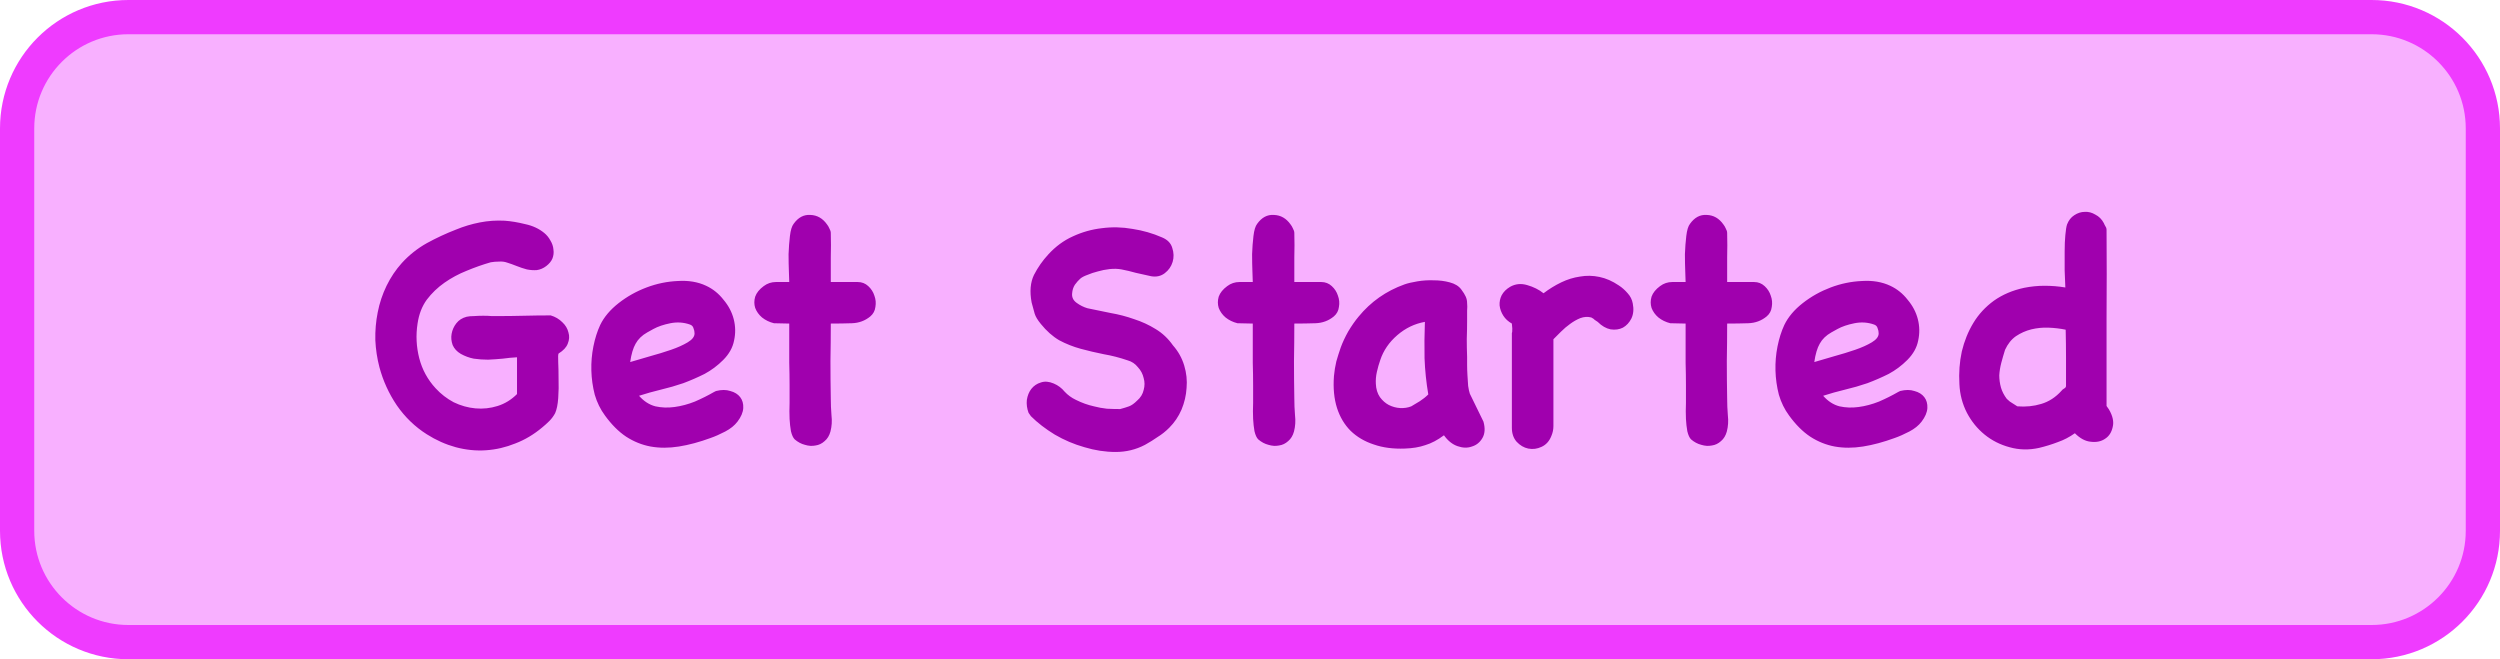 <svg width="292" height="77" viewBox="0 0 292 77" fill="none" xmlns="http://www.w3.org/2000/svg">
<path d="M15 2H277C284.18 2 290 7.82 290 15V62C290 69.18 284.18 75 277 75H15C7.82 75 2 69.18 2 62V15C2 7.82 7.82 2 15 2Z" fill="#EF3BFF" fill-opacity="0.4" stroke="#EF3BFF" stroke-width="4"/>
<path d="M64.325 36.839C64.855 36.998 65.306 37.263 65.677 37.634C66.049 37.979 66.287 38.377 66.393 38.828C66.526 39.252 66.499 39.69 66.314 40.14C66.155 40.565 65.797 40.949 65.24 41.294C65.187 41.373 65.173 41.705 65.2 42.288C65.227 42.845 65.24 43.495 65.24 44.238C65.266 44.98 65.253 45.736 65.2 46.505C65.147 47.248 65.028 47.831 64.842 48.255C64.656 48.6 64.431 48.905 64.166 49.17C63.901 49.435 63.622 49.687 63.33 49.926C62.349 50.748 61.302 51.371 60.188 51.796C59.074 52.246 57.934 52.512 56.767 52.591C55.6 52.671 54.42 52.551 53.227 52.233C52.06 51.915 50.932 51.411 49.845 50.721C48.466 49.846 47.299 48.719 46.345 47.34C45.416 45.961 44.74 44.476 44.316 42.885C44.051 41.877 43.892 40.83 43.839 39.742C43.812 38.629 43.905 37.541 44.117 36.481C44.329 35.393 44.674 34.359 45.151 33.378C45.629 32.397 46.225 31.508 46.941 30.713C47.79 29.785 48.758 29.015 49.845 28.405C50.959 27.796 52.099 27.265 53.266 26.814C54.168 26.443 55.096 26.165 56.051 25.979C57.005 25.793 57.973 25.727 58.955 25.78C59.697 25.833 60.493 25.966 61.341 26.178C62.217 26.363 62.959 26.708 63.569 27.212C63.861 27.451 64.099 27.742 64.285 28.087C64.497 28.432 64.617 28.79 64.643 29.161C64.696 29.506 64.656 29.851 64.524 30.196C64.391 30.514 64.152 30.805 63.808 31.071C63.463 31.336 63.092 31.495 62.694 31.548C62.323 31.575 61.938 31.548 61.54 31.468C61.142 31.362 60.745 31.23 60.347 31.071C59.949 30.912 59.578 30.779 59.233 30.673C58.941 30.567 58.623 30.527 58.278 30.554C57.96 30.554 57.642 30.58 57.324 30.633C56.395 30.898 55.454 31.23 54.499 31.628C53.571 31.999 52.709 32.463 51.914 33.02C51.118 33.577 50.429 34.24 49.845 35.009C49.288 35.778 48.93 36.706 48.771 37.793C48.559 39.146 48.625 40.498 48.97 41.851C49.315 43.177 49.951 44.344 50.88 45.351C51.489 46.014 52.192 46.558 52.988 46.982C53.81 47.38 54.658 47.619 55.534 47.698C56.409 47.778 57.271 47.685 58.119 47.42C58.968 47.155 59.724 46.691 60.387 46.028V41.731C59.856 41.758 59.299 41.811 58.716 41.891C58.159 41.944 57.589 41.983 57.005 42.01C56.449 42.01 55.892 41.97 55.335 41.891C54.804 41.785 54.3 41.599 53.823 41.334C53.372 41.069 53.054 40.724 52.868 40.299C52.709 39.849 52.67 39.411 52.749 38.987C52.829 38.536 53.014 38.125 53.306 37.754C53.598 37.382 53.995 37.13 54.499 36.998C54.738 36.945 55.03 36.918 55.374 36.918C55.746 36.892 56.104 36.879 56.449 36.879C56.82 36.879 57.151 36.892 57.443 36.918C57.735 36.918 57.96 36.918 58.119 36.918C59.154 36.918 60.175 36.905 61.182 36.879C62.217 36.852 63.264 36.839 64.325 36.839ZM83.63 45.67C84.266 45.511 84.823 45.511 85.3 45.67C85.804 45.802 86.189 46.041 86.454 46.386C86.719 46.73 86.838 47.155 86.812 47.659C86.785 48.162 86.56 48.693 86.136 49.25C85.791 49.701 85.314 50.085 84.704 50.403C84.094 50.721 83.524 50.974 82.993 51.159C81.694 51.636 80.461 51.968 79.294 52.154C78.127 52.339 77.026 52.339 75.992 52.154C74.984 51.968 74.03 51.583 73.128 51C72.253 50.417 71.431 49.594 70.662 48.534C70.131 47.818 69.734 47.009 69.468 46.107C69.23 45.179 69.097 44.238 69.071 43.283C69.044 42.328 69.124 41.387 69.309 40.459C69.495 39.53 69.76 38.695 70.105 37.953C70.556 37.024 71.272 36.176 72.253 35.407C73.234 34.638 74.321 34.028 75.515 33.577C76.708 33.126 77.928 32.874 79.174 32.821C80.421 32.741 81.521 32.927 82.476 33.378C83.272 33.749 83.948 34.293 84.505 35.009C85.088 35.698 85.486 36.454 85.698 37.276C85.91 38.098 85.924 38.934 85.738 39.782C85.579 40.604 85.155 41.36 84.465 42.05C83.802 42.713 83.073 43.256 82.277 43.681C81.482 44.078 80.659 44.437 79.811 44.755C78.962 45.046 78.087 45.298 77.186 45.511C76.31 45.723 75.462 45.961 74.64 46.227C75.197 46.863 75.833 47.274 76.549 47.46C77.265 47.619 78.008 47.645 78.777 47.539C79.572 47.433 80.368 47.221 81.163 46.903C81.959 46.558 82.701 46.187 83.391 45.789L83.63 45.67ZM75.594 38.828C74.984 39.172 74.534 39.61 74.242 40.14C73.95 40.644 73.738 41.36 73.605 42.288C74.295 42.076 75.064 41.851 75.913 41.612C76.788 41.373 77.61 41.121 78.379 40.856C79.148 40.591 79.798 40.299 80.328 39.981C80.858 39.663 81.124 39.318 81.124 38.947C81.124 38.735 81.084 38.536 81.004 38.35C80.951 38.138 80.819 37.992 80.606 37.913C79.864 37.648 79.095 37.594 78.299 37.754C77.504 37.913 76.841 38.138 76.31 38.43L75.594 38.828ZM90.394 37.754C89.863 37.621 89.399 37.396 89.001 37.077C88.63 36.759 88.365 36.388 88.206 35.964C88.073 35.539 88.073 35.102 88.206 34.651C88.365 34.2 88.696 33.789 89.2 33.418C89.624 33.099 90.102 32.94 90.632 32.94C91.163 32.94 91.68 32.94 92.184 32.94C92.184 32.755 92.17 32.357 92.144 31.747C92.117 31.11 92.104 30.421 92.104 29.678C92.131 28.936 92.184 28.233 92.263 27.57C92.343 26.881 92.489 26.403 92.701 26.138C93.231 25.396 93.881 25.051 94.65 25.104C95.445 25.13 96.095 25.502 96.599 26.218C96.705 26.35 96.798 26.509 96.877 26.695C96.984 26.881 97.037 27.053 97.037 27.212C97.063 28.167 97.063 29.122 97.037 30.076C97.037 31.031 97.037 31.986 97.037 32.94H100.179C100.657 32.94 101.068 33.099 101.412 33.418C101.757 33.736 101.996 34.107 102.128 34.532C102.287 34.956 102.327 35.393 102.248 35.844C102.195 36.295 101.996 36.666 101.651 36.958C101.041 37.462 100.325 37.727 99.503 37.754C98.707 37.78 97.885 37.793 97.037 37.793C97.037 39.252 97.023 40.711 96.997 42.169C96.997 43.628 97.01 45.086 97.037 46.545C97.037 47.181 97.063 47.831 97.116 48.494C97.196 49.157 97.156 49.793 96.997 50.403C96.864 50.881 96.639 51.252 96.321 51.517C96.002 51.809 95.644 51.981 95.247 52.034C94.849 52.114 94.438 52.087 94.013 51.955C93.589 51.849 93.191 51.636 92.82 51.318C92.634 51.133 92.489 50.814 92.382 50.364C92.303 49.913 92.25 49.435 92.223 48.931C92.197 48.348 92.197 47.725 92.223 47.062C92.223 46.532 92.223 45.842 92.223 44.993C92.223 44.145 92.21 43.27 92.184 42.368C92.184 41.44 92.184 40.565 92.184 39.742C92.184 38.92 92.184 38.271 92.184 37.793L90.394 37.754ZM120.135 48.215C119.949 47.712 119.883 47.208 119.936 46.704C120.016 46.2 120.188 45.776 120.453 45.431C120.745 45.06 121.116 44.808 121.567 44.675C122.018 44.516 122.522 44.556 123.079 44.794C123.582 45.007 124.007 45.325 124.352 45.749C124.723 46.147 125.16 46.465 125.664 46.704C126.354 47.049 127.057 47.301 127.773 47.46C128.276 47.592 128.78 47.685 129.284 47.738C129.788 47.765 130.305 47.778 130.836 47.778C131.233 47.672 131.578 47.566 131.87 47.46C132.162 47.354 132.48 47.128 132.824 46.783C133.222 46.439 133.474 46.028 133.58 45.55C133.713 45.073 133.713 44.609 133.58 44.158C133.474 43.681 133.249 43.256 132.904 42.885C132.586 42.487 132.188 42.222 131.711 42.09C130.782 41.771 129.854 41.533 128.926 41.373C127.998 41.188 127.096 40.976 126.221 40.737C125.346 40.498 124.511 40.167 123.715 39.742C122.946 39.292 122.23 38.655 121.567 37.833C121.196 37.382 120.957 36.984 120.851 36.64C120.745 36.295 120.626 35.858 120.493 35.327C120.254 34.054 120.347 32.98 120.771 32.105C121.222 31.23 121.779 30.434 122.442 29.718C123.291 28.79 124.245 28.087 125.306 27.61C126.394 27.106 127.521 26.788 128.687 26.655C129.881 26.496 131.074 26.523 132.268 26.735C133.487 26.92 134.641 27.252 135.728 27.729C136.365 27.994 136.763 28.405 136.922 28.962C137.107 29.519 137.121 30.063 136.962 30.593C136.802 31.124 136.497 31.561 136.047 31.906C135.596 32.251 135.065 32.37 134.455 32.264C133.819 32.132 133.222 31.999 132.665 31.866C132.108 31.707 131.552 31.575 130.995 31.468C130.57 31.389 130.106 31.376 129.602 31.429C129.125 31.482 128.661 31.575 128.21 31.707C127.786 31.813 127.388 31.946 127.017 32.105C126.645 32.238 126.367 32.383 126.181 32.542C125.969 32.728 125.757 32.967 125.545 33.259C125.359 33.55 125.253 33.882 125.227 34.253C125.174 34.704 125.346 35.075 125.744 35.367C126.142 35.659 126.566 35.871 127.017 36.003C127.892 36.189 128.794 36.375 129.722 36.56C130.65 36.719 131.565 36.958 132.466 37.276C133.368 37.568 134.203 37.953 134.973 38.43C135.768 38.907 136.444 39.544 137.001 40.339C137.611 41.029 138.049 41.811 138.314 42.686C138.579 43.561 138.672 44.437 138.592 45.312C138.539 46.187 138.341 47.035 137.996 47.858C137.651 48.653 137.174 49.356 136.564 49.966C136.139 50.39 135.689 50.748 135.211 51.04C134.76 51.358 134.27 51.663 133.739 51.955C132.679 52.512 131.538 52.79 130.318 52.79C129.099 52.79 127.879 52.604 126.659 52.233C125.439 51.888 124.285 51.398 123.198 50.761C122.111 50.098 121.182 49.382 120.413 48.613L120.135 48.215ZM144.534 37.754C144.004 37.621 143.54 37.396 143.142 37.077C142.771 36.759 142.505 36.388 142.346 35.964C142.214 35.539 142.214 35.102 142.346 34.651C142.505 34.2 142.837 33.789 143.341 33.418C143.765 33.099 144.242 32.94 144.773 32.94C145.303 32.94 145.82 32.94 146.324 32.94C146.324 32.755 146.311 32.357 146.284 31.747C146.258 31.11 146.245 30.421 146.245 29.678C146.271 28.936 146.324 28.233 146.404 27.57C146.483 26.881 146.629 26.403 146.841 26.138C147.372 25.396 148.021 25.051 148.791 25.104C149.586 25.13 150.236 25.502 150.74 26.218C150.846 26.35 150.939 26.509 151.018 26.695C151.124 26.881 151.177 27.053 151.177 27.212C151.204 28.167 151.204 29.122 151.177 30.076C151.177 31.031 151.177 31.986 151.177 32.94H154.32C154.797 32.94 155.208 33.099 155.553 33.418C155.898 33.736 156.136 34.107 156.269 34.532C156.428 34.956 156.468 35.393 156.388 35.844C156.335 36.295 156.136 36.666 155.792 36.958C155.182 37.462 154.466 37.727 153.644 37.754C152.848 37.78 152.026 37.793 151.177 37.793C151.177 39.252 151.164 40.711 151.137 42.169C151.137 43.628 151.151 45.086 151.177 46.545C151.177 47.181 151.204 47.831 151.257 48.494C151.336 49.157 151.297 49.793 151.137 50.403C151.005 50.881 150.779 51.252 150.461 51.517C150.143 51.809 149.785 51.981 149.387 52.034C148.989 52.114 148.578 52.087 148.154 51.955C147.73 51.849 147.332 51.636 146.961 51.318C146.775 51.133 146.629 50.814 146.523 50.364C146.444 49.913 146.391 49.435 146.364 48.931C146.337 48.348 146.337 47.725 146.364 47.062C146.364 46.532 146.364 45.842 146.364 44.993C146.364 44.145 146.351 43.27 146.324 42.368C146.324 41.44 146.324 40.565 146.324 39.742C146.324 38.92 146.324 38.271 146.324 37.793L144.534 37.754ZM173.269 49.25C173.481 50.019 173.441 50.655 173.149 51.159C172.858 51.663 172.447 51.995 171.916 52.154C171.412 52.339 170.855 52.326 170.245 52.114C169.636 51.902 169.105 51.477 168.654 50.841C167.912 51.398 167.182 51.782 166.466 51.995C165.777 52.233 164.981 52.366 164.08 52.392C162.727 52.445 161.521 52.286 160.46 51.915C159.399 51.57 158.497 51.04 157.755 50.324C157.039 49.608 156.508 48.719 156.164 47.659C155.819 46.571 155.7 45.325 155.806 43.919C155.859 43.336 155.952 42.766 156.084 42.209C156.243 41.652 156.416 41.108 156.601 40.578C156.813 39.995 157.105 39.371 157.476 38.708C157.874 38.045 158.272 37.475 158.67 36.998C160.102 35.248 161.892 33.988 164.04 33.219C164.411 33.086 164.915 32.967 165.552 32.861C166.188 32.755 166.824 32.715 167.461 32.741C168.124 32.741 168.747 32.821 169.331 32.98C169.94 33.139 170.391 33.418 170.683 33.816C170.922 34.134 171.094 34.412 171.2 34.651C171.306 34.889 171.359 35.141 171.359 35.407C171.386 35.672 171.386 35.964 171.359 36.282C171.359 36.574 171.359 36.945 171.359 37.396C171.359 38.138 171.346 38.867 171.319 39.583C171.319 40.273 171.333 40.976 171.359 41.692C171.359 41.93 171.359 42.249 171.359 42.646C171.359 43.018 171.373 43.416 171.399 43.84C171.426 44.264 171.452 44.675 171.479 45.073C171.532 45.444 171.598 45.749 171.678 45.988L173.269 49.25ZM164.836 47.46C165.127 47.274 165.459 47.075 165.83 46.863C166.201 46.624 166.533 46.359 166.824 46.067C166.586 44.662 166.44 43.256 166.387 41.851C166.36 40.445 166.374 39.026 166.427 37.594C165.233 37.807 164.159 38.324 163.205 39.146C162.25 39.968 161.587 40.936 161.216 42.05C161.057 42.501 160.924 42.965 160.818 43.442C160.712 43.919 160.672 44.383 160.699 44.834C160.725 45.444 160.884 45.961 161.176 46.386C161.468 46.783 161.812 47.088 162.21 47.301C162.634 47.513 163.072 47.632 163.523 47.659C164 47.685 164.438 47.619 164.836 47.46ZM176.586 38.828C176.586 38.934 176.599 38.907 176.625 38.748C176.652 38.562 176.639 38.244 176.586 37.793C176.161 37.555 175.83 37.25 175.591 36.879C175.353 36.507 175.207 36.109 175.154 35.685C175.127 35.261 175.207 34.863 175.392 34.492C175.604 34.094 175.936 33.762 176.387 33.497C176.997 33.153 177.66 33.086 178.376 33.298C179.118 33.511 179.755 33.829 180.285 34.253C180.948 33.749 181.638 33.325 182.354 32.98C183.07 32.635 183.799 32.41 184.542 32.304C185.284 32.171 186.04 32.184 186.809 32.344C187.578 32.503 188.334 32.834 189.076 33.338C189.448 33.577 189.792 33.882 190.111 34.253C190.429 34.598 190.628 34.996 190.707 35.446C190.84 36.109 190.787 36.693 190.548 37.197C190.309 37.674 189.978 38.032 189.554 38.271C189.129 38.483 188.652 38.549 188.122 38.47C187.591 38.364 187.087 38.072 186.61 37.594C186.451 37.488 186.332 37.409 186.252 37.356C186.199 37.276 186.066 37.183 185.854 37.077C185.43 36.971 185.006 36.998 184.581 37.157C184.183 37.316 183.786 37.541 183.388 37.833C183.017 38.098 182.659 38.403 182.314 38.748C181.996 39.066 181.704 39.358 181.439 39.623V49.767C181.439 50.165 181.359 50.549 181.2 50.92C180.961 51.53 180.577 51.955 180.046 52.193C179.543 52.432 179.025 52.498 178.495 52.392C177.991 52.286 177.54 52.021 177.143 51.597C176.771 51.172 176.586 50.629 176.586 49.966V38.828ZM195.089 37.754C194.558 37.621 194.094 37.396 193.697 37.077C193.325 36.759 193.06 36.388 192.901 35.964C192.768 35.539 192.768 35.102 192.901 34.651C193.06 34.2 193.392 33.789 193.895 33.418C194.32 33.099 194.797 32.94 195.328 32.94C195.858 32.94 196.375 32.94 196.879 32.94C196.879 32.755 196.866 32.357 196.839 31.747C196.813 31.11 196.799 30.421 196.799 29.678C196.826 28.936 196.879 28.233 196.958 27.57C197.038 26.881 197.184 26.403 197.396 26.138C197.926 25.396 198.576 25.051 199.345 25.104C200.141 25.13 200.791 25.502 201.294 26.218C201.4 26.35 201.493 26.509 201.573 26.695C201.679 26.881 201.732 27.053 201.732 27.212C201.758 28.167 201.758 29.122 201.732 30.076C201.732 31.031 201.732 31.986 201.732 32.94H204.874C205.352 32.94 205.763 33.099 206.108 33.418C206.452 33.736 206.691 34.107 206.824 34.532C206.983 34.956 207.023 35.393 206.943 35.844C206.89 36.295 206.691 36.666 206.346 36.958C205.736 37.462 205.02 37.727 204.198 37.754C203.403 37.78 202.581 37.793 201.732 37.793C201.732 39.252 201.719 40.711 201.692 42.169C201.692 43.628 201.705 45.086 201.732 46.545C201.732 47.181 201.758 47.831 201.812 48.494C201.891 49.157 201.851 49.793 201.692 50.403C201.56 50.881 201.334 51.252 201.016 51.517C200.698 51.809 200.34 51.981 199.942 52.034C199.544 52.114 199.133 52.087 198.709 51.955C198.284 51.849 197.887 51.636 197.515 51.318C197.33 51.133 197.184 50.814 197.078 50.364C196.998 49.913 196.945 49.435 196.919 48.931C196.892 48.348 196.892 47.725 196.919 47.062C196.919 46.532 196.919 45.842 196.919 44.993C196.919 44.145 196.905 43.27 196.879 42.368C196.879 41.44 196.879 40.565 196.879 39.742C196.879 38.92 196.879 38.271 196.879 37.793L195.089 37.754ZM221.934 45.67C222.571 45.511 223.128 45.511 223.605 45.67C224.109 45.802 224.494 46.041 224.759 46.386C225.024 46.73 225.143 47.155 225.117 47.659C225.09 48.162 224.865 48.693 224.44 49.25C224.096 49.701 223.618 50.085 223.008 50.403C222.398 50.721 221.828 50.974 221.298 51.159C219.998 51.636 218.765 51.968 217.598 52.154C216.432 52.339 215.331 52.339 214.297 52.154C213.289 51.968 212.334 51.583 211.433 51C210.558 50.417 209.735 49.594 208.966 48.534C208.436 47.818 208.038 47.009 207.773 46.107C207.534 45.179 207.402 44.238 207.375 43.283C207.349 42.328 207.428 41.387 207.614 40.459C207.8 39.53 208.065 38.695 208.41 37.953C208.86 37.024 209.576 36.176 210.558 35.407C211.539 34.638 212.626 34.028 213.819 33.577C215.013 33.126 216.233 32.874 217.479 32.821C218.726 32.741 219.826 32.927 220.781 33.378C221.576 33.749 222.253 34.293 222.81 35.009C223.393 35.698 223.791 36.454 224.003 37.276C224.215 38.098 224.228 38.934 224.043 39.782C223.884 40.604 223.459 41.36 222.77 42.05C222.107 42.713 221.377 43.256 220.582 43.681C219.786 44.078 218.964 44.437 218.116 44.755C217.267 45.046 216.392 45.298 215.49 45.511C214.615 45.723 213.766 45.961 212.944 46.227C213.501 46.863 214.138 47.274 214.854 47.46C215.57 47.619 216.312 47.645 217.081 47.539C217.877 47.433 218.673 47.221 219.468 46.903C220.264 46.558 221.006 46.187 221.696 45.789L221.934 45.67ZM213.899 38.828C213.289 39.172 212.838 39.61 212.547 40.14C212.255 40.644 212.043 41.36 211.91 42.288C212.6 42.076 213.369 41.851 214.217 41.612C215.092 41.373 215.915 41.121 216.684 40.856C217.453 40.591 218.102 40.299 218.633 39.981C219.163 39.663 219.428 39.318 219.428 38.947C219.428 38.735 219.389 38.536 219.309 38.35C219.256 38.138 219.123 37.992 218.911 37.913C218.169 37.648 217.4 37.594 216.604 37.754C215.808 37.913 215.145 38.138 214.615 38.43L213.899 38.828ZM246.323 47.818C246.774 48.587 246.92 49.276 246.761 49.886C246.628 50.496 246.337 50.947 245.886 51.239C245.435 51.557 244.878 51.676 244.215 51.597C243.579 51.544 242.955 51.212 242.345 50.602C241.709 51.053 241.046 51.398 240.357 51.636C239.667 51.902 238.938 52.127 238.169 52.313C236.975 52.578 235.822 52.551 234.708 52.233C233.621 51.941 232.653 51.451 231.804 50.761C230.955 50.072 230.266 49.223 229.736 48.215C229.205 47.181 228.913 46.067 228.86 44.874C228.781 43.548 228.874 42.275 229.139 41.055C229.431 39.835 229.881 38.721 230.491 37.714C231.101 36.706 231.897 35.844 232.878 35.128C233.886 34.412 235.066 33.908 236.418 33.617C237.214 33.458 238.01 33.378 238.805 33.378C239.627 33.378 240.436 33.444 241.232 33.577C241.205 32.993 241.179 32.33 241.152 31.588C241.152 30.819 241.152 30.076 241.152 29.36C241.152 28.644 241.179 28.008 241.232 27.451C241.285 26.867 241.351 26.456 241.431 26.218C241.616 25.74 241.895 25.382 242.266 25.144C242.664 24.878 243.075 24.746 243.499 24.746C243.923 24.719 244.334 24.825 244.732 25.064C245.157 25.276 245.488 25.608 245.727 26.059C245.78 26.191 245.846 26.324 245.926 26.456C246.005 26.562 246.045 26.682 246.045 26.814C246.071 30.288 246.071 33.723 246.045 37.117C246.045 40.512 246.045 43.946 246.045 47.42C246.151 47.579 246.244 47.712 246.323 47.818ZM240.794 45.63C240.847 45.55 240.94 45.471 241.073 45.391C241.232 45.312 241.311 45.206 241.311 45.073C241.311 43.959 241.311 42.872 241.311 41.811C241.311 40.724 241.298 39.623 241.271 38.509C240.635 38.377 239.972 38.297 239.282 38.271C238.593 38.244 237.917 38.31 237.254 38.47C236.617 38.629 236.021 38.894 235.464 39.265C234.933 39.636 234.509 40.167 234.191 40.856C234.032 41.36 233.886 41.864 233.753 42.368C233.621 42.872 233.541 43.362 233.515 43.84C233.515 44.317 233.581 44.794 233.713 45.272C233.846 45.723 234.071 46.16 234.39 46.584C234.496 46.691 234.615 46.797 234.748 46.903C234.907 47.009 235.198 47.194 235.623 47.46C236.604 47.539 237.532 47.446 238.407 47.181C239.309 46.916 240.105 46.399 240.794 45.63Z" fill="#A000AE"/>
</svg>
